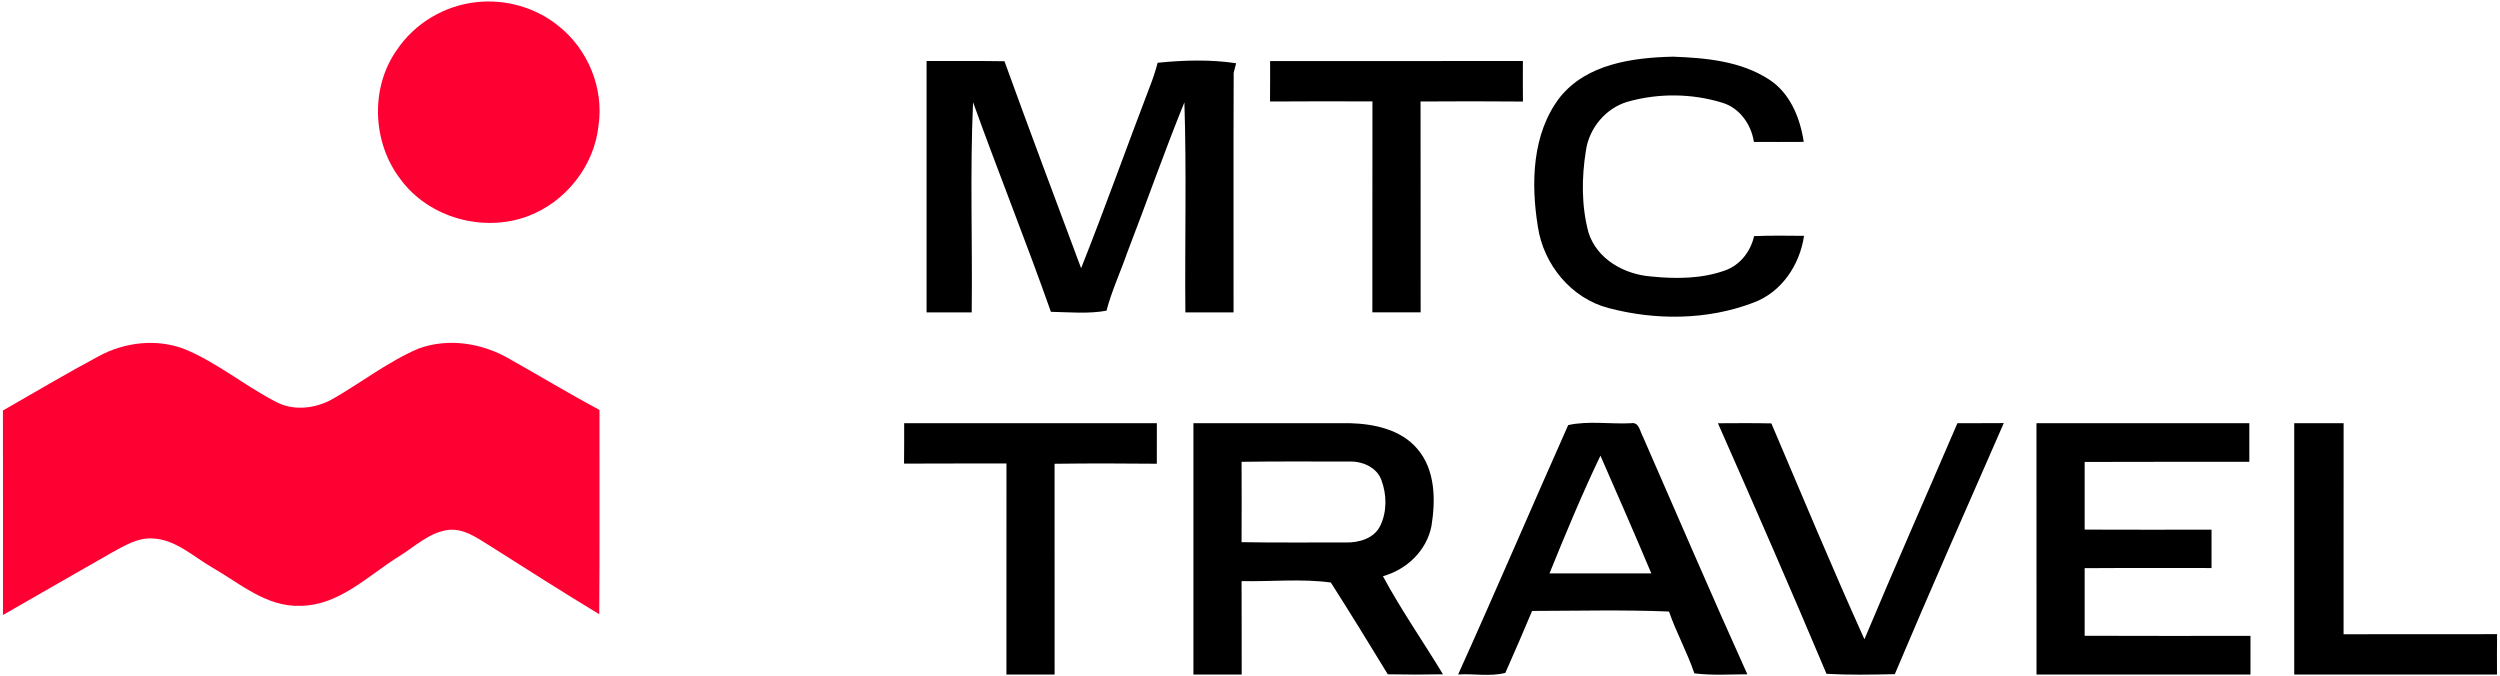 <?xml version="1.0" encoding="UTF-8"?> <svg xmlns="http://www.w3.org/2000/svg" xmlns:xlink="http://www.w3.org/1999/xlink" xmlns:xodm="http://www.corel.com/coreldraw/odm/2003" xml:space="preserve" width="207mm" height="56mm" version="1.1" style="shape-rendering:geometricPrecision; text-rendering:geometricPrecision; image-rendering:optimizeQuality; fill-rule:evenodd; clip-rule:evenodd" viewBox="0 0 20700 5600"> <defs> <style type="text/css"> .fil1 {fill:black;fill-rule:nonzero} .fil0 {fill:#FF0032;fill-rule:nonzero} </style> </defs> <g id="Слой_x0020_1">  <g id="_1811354262896"> <path class="fil0" d="M3948.49 17.35c238.47,-25.4 486.48,44.45 673.1,195.44 245.53,192.26 379.58,516.11 334.43,825.5 -34.57,333.73 -270.58,633.59 -583.85,751.06 -369,139.7 -823.38,14.11 -1057.27,-306.56 -231.43,-301.63 -251.18,-754.24 -30.34,-1067.15 147.81,-222.96 398.28,-371.48 663.93,-398.29zm-3133.02 2932.99c216.24,-117.82 481.19,-148.87 713.32,-59.62 269.17,111.13 494.95,301.63 752.48,434.63 147.45,80.08 328.78,58.56 471.65,-20.82 238.48,-136.52 457.55,-308.68 711.55,-418.04 250.83,-91.72 532.7,-45.51 759.54,88.55 247.29,138.99 490,285.4 739.77,419.45 -1.41,563.74 2.82,1127.49 -2.12,1691.21 -305.15,-184.49 -605.72,-376.75 -907.34,-567.61 -106.89,-65.97 -219.43,-148.87 -352.78,-129.12 -159.1,25.75 -276.93,146.06 -410.63,225.77 -251.53,159.11 -485.78,398.3 -803.28,401.47 -281.87,10.94 -502.36,-186.97 -732.36,-318.56 -156.99,-90.66 -300.93,-231.42 -491.77,-239.17 -124.19,-8.12 -233.55,60.67 -338.32,117.46 -299.5,172.86 -601.13,342.55 -900.65,516.11 0.36,-564.44 0.72,-1128.53 -0.34,-1692.97 263.16,-150.29 523.87,-305.86 791.28,-448.74z"></path> <path class="fil1" d="M12915.74 805.81c222.61,-277.29 602.9,-328.79 935.92,-336.55 273.05,9.88 563.04,36.33 797.63,189.79 173.92,113.24 255.77,317.86 285.75,515.76 -137.58,1.06 -275.16,0.71 -412.75,0.36 -21.87,-144.64 -117.82,-281.52 -261.76,-324.56 -251.88,-77.96 -528.46,-80.08 -782.1,-8.82 -181.69,52.57 -319.62,216.96 -346.79,403.23 -36.33,224.72 -38.1,458.61 20.82,679.45 70.55,223.66 298.8,348.54 521.76,365.12 203.2,20.46 416.98,19.4 611.36,-51.15 123.83,-44.8 209.9,-156.99 238.13,-283.28 137.93,-5.65 275.87,-4.24 413.8,-2.47 -35.63,242 -187.32,469.55 -422.98,554.57 -377.82,143.58 -804.33,146.4 -1193.09,44.09 -311.5,-79.73 -541.87,-361.59 -588.08,-675.57 -57.86,-358.77 -48.68,-769.41 182.38,-1069.97zm-5243.68 -300.57c214.84,0.71 429.68,-1.76 644.87,1.77 207.08,572.55 421.93,1142.64 634.65,1713.79 197.56,-496.71 376.41,-1000.83 567.62,-1500.01 25.75,-65.62 48.33,-132.65 65.97,-201.08 214.14,-21.88 436.74,-28.23 649.82,3.88 -4.94,19.75 -15.17,59.26 -20.11,79.02 -2.82,661.1 -0.35,1322.56 -1.06,1984.02 -133,0 -265.99,0 -398.99,0 -5.29,-579.61 10.58,-1159.93 -8.12,-1739.19 -166.86,409.92 -312.56,828.67 -472.37,1241.77 -56.09,161.58 -129.11,317.5 -172.5,483.31 -151.7,27.52 -307.27,12.35 -460.38,9.17 -205.32,-581.73 -435.68,-1154.64 -644.52,-1735.31 -26.11,579.26 -4.24,1160.28 -11.29,1740.25 -124.53,0 -249.06,0 -373.59,0 0,-693.91 0,-1387.47 0,-2081.39zm2844.44 0.35c697.44,-0.7 1395.24,-0.35 2093.03,-0.35 -0.35,111.83 -0.7,223.66 0.36,335.49 -282.58,-2.82 -565.15,-2.11 -847.73,-0.35 1.06,582.08 0,1164.17 0.71,1745.9 -133.35,0.35 -266.7,0.35 -399.7,0 0.71,-582.09 -0.35,-1164.52 0.71,-1746.61 -282.93,-0.35 -565.51,-1.76 -848.08,0.71 1.06,-111.48 0.7,-223.31 0.7,-334.79zm-3030.01 2998.26c697.45,0 1394.89,0 2092.33,0 -0.35,111.83 -0.35,223.66 -0.35,335.85 -282.23,-2.82 -564.45,-3.53 -846.67,0.35 0.71,581.73 0,1163.47 0.35,1745.19 -132.99,0 -265.99,0 -398.99,0 0,-582.44 -0.35,-1165.23 0.35,-1747.66 -282.57,1.06 -565.5,-1.06 -848.07,1.06 1.41,-111.48 1.05,-223.31 1.05,-334.79zm2395.01 0.36c430.74,-0.36 861.49,-0.71 1292.23,-0.36 201.79,5.29 423.68,50.8 560.91,211.67 151.35,174.98 152.4,424.39 117.83,640.64 -40.57,203.9 -204.61,359.84 -401.81,414.87 150.28,279.39 333.02,540.45 497.06,812.09 -152.04,3.18 -304.44,3.18 -456.84,0 -154.87,-254.7 -311.51,-508.7 -471.67,-759.88 -240.95,-32.81 -493.53,-6.69 -739.07,-11.64 1.41,257.88 0.35,515.41 1.06,773.28 -133.35,0.36 -266.7,0.36 -399.7,0 0.36,-693.55 0.36,-1387.11 0,-2080.67zm398.64 319.61c1.06,221.55 1.06,443.44 0,665.34 286.1,4.94 572.21,1.77 857.96,2.47 109.71,3.53 239.18,-31.39 290.33,-138.29 56.8,-116.42 54.33,-258.58 9.53,-378.53 -37.75,-105.48 -157.69,-156.63 -263.17,-153.1 -298.45,0 -596.55,-2.47 -894.65,2.11zm2704.4 -304.09c166.15,-37.04 349.25,-6.71 521.75,-15.52 65.62,-11.65 72.32,68.79 96.31,109.71 287.52,656.87 570.09,1315.86 865.37,1969.2 -146.05,0.36 -293.16,10.58 -438.51,-7.76 -59.62,-174.97 -149.57,-337.24 -210.25,-511.87 -377.47,-15.53 -755.65,-5.65 -1133.48,-4.95 -71.61,171.8 -146.4,342.56 -221.54,512.95 -125.24,32.45 -261.41,4.93 -390.88,13.05 309.74,-685.45 605.37,-1377.6 911.23,-2064.81zm-154.87 1228.02c281.16,0.71 562.32,0.71 843.14,0 -136.88,-326.32 -279.4,-650.53 -421.22,-975.08 -152.75,319.26 -288.93,647.34 -421.92,975.08zm1394.88 -1243.19c147.46,-0.71 294.92,-2.12 442.38,1.06 254,597.25 503.77,1196.62 770.47,1787.52 250.83,-598.66 514,-1192.74 770.11,-1789.29 128.06,0 255.77,0.36 383.83,-0.7 -303.04,692.15 -608.55,1383.23 -902.41,2078.92 -188.38,3.87 -377.12,7.76 -565.5,-2.82 -292.45,-694.27 -594.43,-1385.36 -898.88,-2074.69zm2637.37 -0.35c587.72,-0.71 1175.1,-0.36 1762.47,-0.36 0,106.54 0,213.43 0,319.97 -454.37,0.71 -909.1,-1.06 -1363.48,1.06 0.7,186.62 0.7,373.24 0,559.86 350.31,2.46 700.26,0.35 1050.57,1.06 -0.35,105.83 -0.35,211.66 0,317.5 -350.31,0.7 -700.26,-1.41 -1050.57,1.06 0.7,186.61 0.7,373.24 0,559.85 457.55,2.13 915.1,0.71 1373.01,0.71 -0.71,106.53 -0.71,213.43 0,319.96 -590.9,0.72 -1181.45,0.36 -1771.65,0.36 0,-693.91 0,-1387.47 -0.35,-2081.03zm2134.3 -0.36c136.17,0 272.35,0 408.87,0 -0.35,582.79 0,1165.23 -0.35,1747.66 423.69,-1.05 847.37,0.72 1271.06,-0.71 -1.41,111.49 -1.06,222.96 -0.71,334.44 -559.86,0 -1119.36,0 -1678.87,0 0,-693.91 0,-1387.47 0,-2081.39z"></path> </g> </g> </svg> 